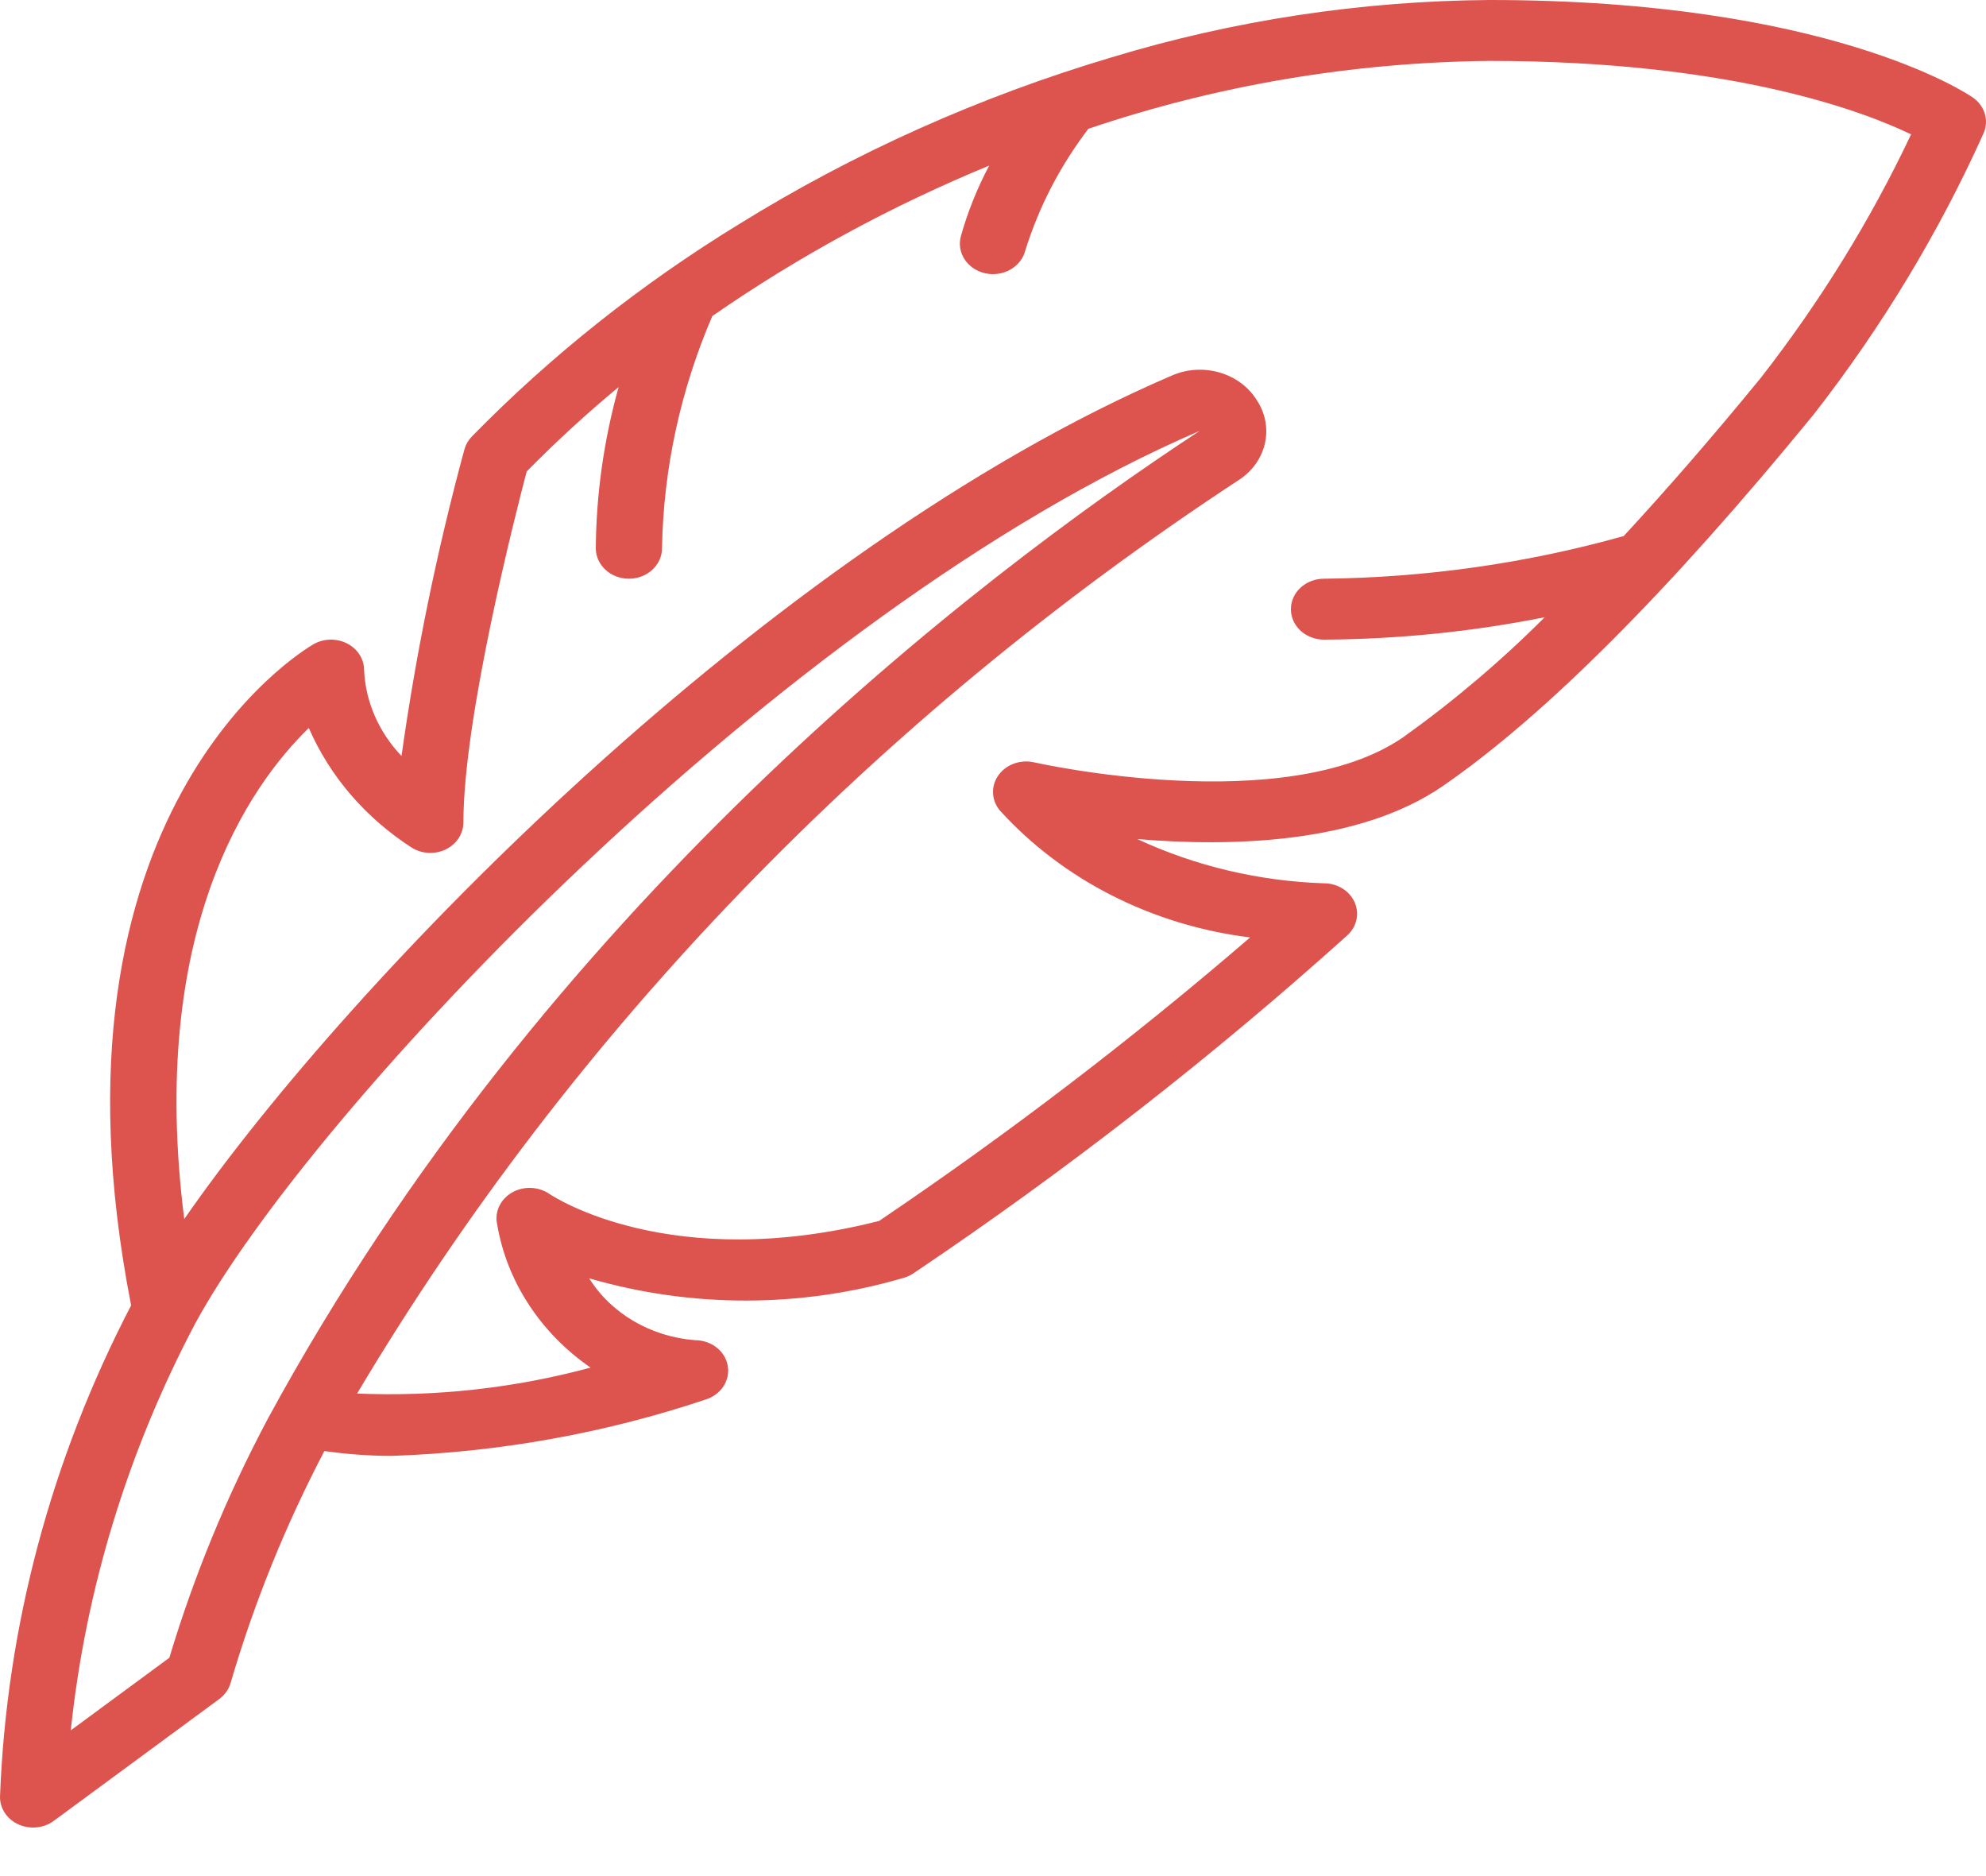 <?xml version="1.0" encoding="UTF-8"?> <svg xmlns="http://www.w3.org/2000/svg" width="36" height="34" viewBox="0 0 36 34" fill="none"><path d="M27 0C24.669 0.017 22.355 0.369 20.141 1.042C17.753 1.753 15.484 2.769 13.402 4.059C11.616 5.152 9.986 6.446 8.551 7.913C8.487 7.98 8.442 8.06 8.418 8.146C7.922 9.976 7.541 11.83 7.278 13.701C6.866 13.268 6.626 12.719 6.6 12.144C6.6 11.943 6.482 11.758 6.291 11.661C6.1 11.564 5.867 11.569 5.682 11.676C5.473 11.796 0.625 14.704 2.377 23.657C0.926 26.445 0.116 29.479 4.25058e-08 32.568C-8.65496e-05 32.78 0.132 32.974 0.34 33.066C0.548 33.157 0.795 33.132 0.975 32.999L3.975 30.791C4.077 30.715 4.15 30.611 4.182 30.494C4.605 29.049 5.174 27.645 5.88 26.297C6.281 26.354 6.687 26.384 7.093 26.385C9.038 26.32 10.96 25.976 12.789 25.364C13.068 25.278 13.239 25.019 13.192 24.752C13.145 24.484 12.894 24.288 12.6 24.288C11.799 24.226 11.082 23.808 10.68 23.167C12.531 23.706 14.518 23.704 16.367 23.162C16.433 23.145 16.495 23.118 16.551 23.081C19.331 21.212 21.962 19.164 24.424 16.95C24.596 16.792 24.647 16.555 24.554 16.349C24.461 16.142 24.243 16.008 24 16.008C22.822 15.969 21.667 15.696 20.615 15.206C22.312 15.349 24.635 15.295 26.159 14.242C28.008 12.966 30.269 10.7 32.88 7.507C34.114 5.924 35.147 4.214 35.957 2.413C36.058 2.182 35.977 1.916 35.76 1.766C35.656 1.694 33.13 0 27 0ZM3.07 30.043L1.283 31.359C1.553 28.796 2.317 26.299 3.54 23.983C5.622 20.148 14.117 11.091 21.748 7.808C17.589 10.538 9.868 16.492 4.863 25.697C4.12 27.091 3.52 28.546 3.07 30.043ZM31.92 6.845C31.047 7.913 30.218 8.865 29.433 9.715C27.671 10.209 25.842 10.469 24 10.488C23.669 10.488 23.4 10.735 23.4 11.04C23.4 11.345 23.669 11.592 24 11.592C25.346 11.584 26.686 11.448 28.001 11.186C27.214 11.974 26.358 12.7 25.44 13.358C23.3 14.836 18.791 13.826 18.745 13.816C18.499 13.76 18.241 13.852 18.1 14.047C17.96 14.241 17.968 14.496 18.12 14.683C19.266 15.948 20.887 16.77 22.661 16.989C20.532 18.823 18.286 20.539 15.935 22.127C12.166 23.083 10.047 21.696 9.96 21.638C9.761 21.501 9.49 21.491 9.279 21.613C9.068 21.736 8.962 21.966 9.012 22.19C9.188 23.225 9.795 24.155 10.705 24.785C9.332 25.156 7.902 25.315 6.473 25.255C10.374 18.702 15.834 13.045 22.445 8.706C22.957 8.382 23.106 7.746 22.784 7.256C22.476 6.753 21.794 6.558 21.23 6.811C13.91 9.962 6.347 17.75 3.34 22.093C2.677 16.871 4.514 14.246 5.598 13.193C5.978 14.069 6.627 14.823 7.467 15.364C7.651 15.477 7.888 15.488 8.084 15.392C8.279 15.295 8.4 15.108 8.4 14.904C8.4 12.998 9.351 9.29 9.547 8.545C10.074 8.009 10.631 7.498 11.214 7.014C10.947 7.969 10.808 8.95 10.8 9.936C10.8 10.241 11.069 10.488 11.4 10.488C11.731 10.488 12 10.241 12 9.936C12.026 8.494 12.335 7.069 12.912 5.728C14.468 4.649 16.152 3.734 17.931 3.001C17.713 3.412 17.541 3.841 17.417 4.283C17.338 4.58 17.534 4.879 17.856 4.952C18.178 5.025 18.503 4.844 18.583 4.548C18.828 3.756 19.215 3.008 19.729 2.334C22.059 1.545 24.518 1.129 27 1.104C31.366 1.104 33.761 2.01 34.642 2.435C33.907 3.99 32.994 5.468 31.92 6.845Z" fill="#DD544E"></path></svg> 